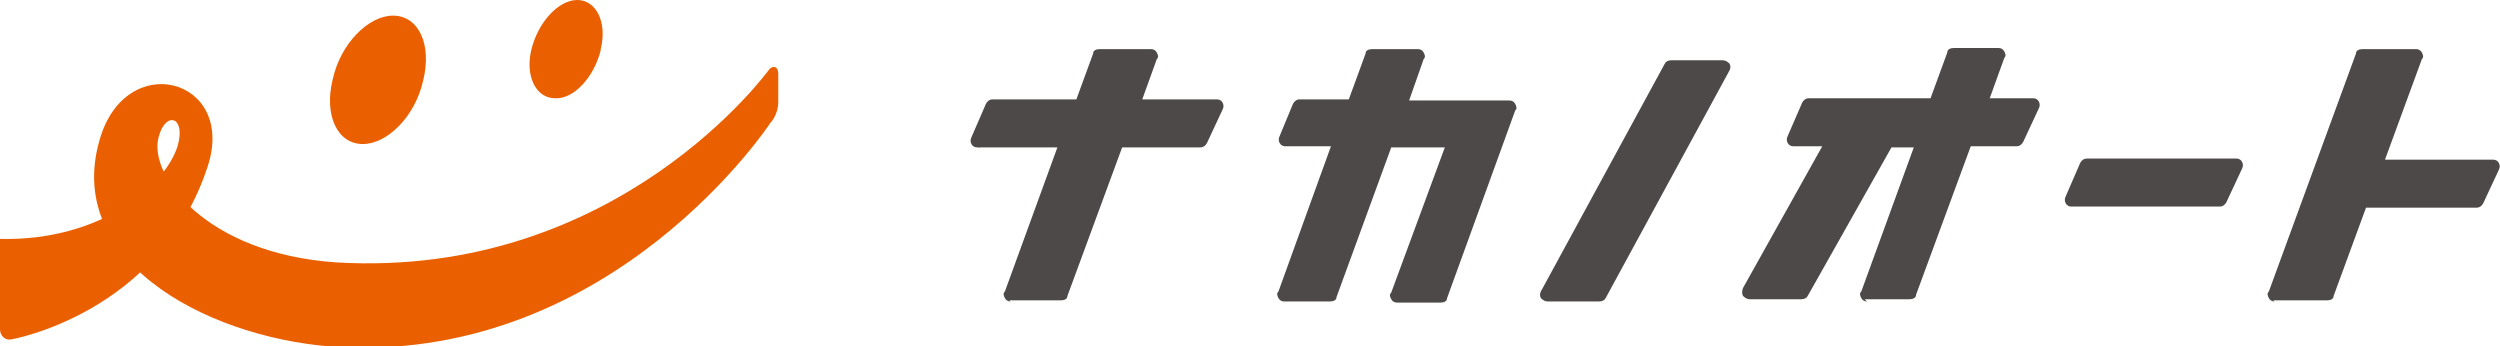 <?xml version="1.0" encoding="UTF-8"?>
<svg xmlns="http://www.w3.org/2000/svg" version="1.1" viewBox="0 0 223.9 31">
  <defs>
    <style>
      .cls-1 {
        fill: #ea6000;
      }

      .cls-2 {
        fill: #221714;
      }

      .cls-3 {
        fill: #4c4948;
      }
    </style>
  </defs>
  <!-- Generator: Adobe Illustrator 28.7.1, SVG Export Plug-In . SVG Version: 1.2.0 Build 142)  -->
  <g>
    <g id="_レイヤー_1" data-name="レイヤー_1">
      <g>
        <path class="cls-2" d="M87.7,13.3c-.1-.2-.1-.5,0-.7"/>
        <g>
          <path class="cls-1" d="M37.9,7.2c-.7,3.2-3.2,5.7-5.4,5.7-2.3,0-3.5-2.6-2.7-5.8.7-3.2,3.2-5.7,5.4-5.7,2.3,0,3.5,2.6,2.7,5.8"/>
          <path class="cls-1" d="M53.8,4.5c-.6,2.4-2.4,4.4-4.1,4.3-1.7,0-2.7-2-2.1-4.4C48.2,2,50,0,51.7,0c1.7,0,2.7,2,2.1,4.4"/>
          <path class="cls-1" d="M0,21.4c9.1.2,14.8-4.8,15.9-8.3.8-2.7-1.1-3.2-1.7-.8-.9,3.4,4.2,10.4,15.9,11.2,25.3,1.5,38.8-17.3,38.8-17.3.4-.4.8-.2.8.4v2.6c0,.6-.3,1.4-.7,1.8,0,0-13.9,21.2-38.3,20.1-11.3-.5-25-7.3-21.8-18.5,2.3-8.3,12.3-5.6,9.7,2.3C14.3,28.1,1,30.4,1,30.4.5,30.5,0,30.1,0,29.5v-8.1Z"/>
        </g>
        <g>
          <path class="cls-3" d="M185.5,18.5c-.2,0-.4-.1-.5-.3-.1-.2-.1-.4,0-.6l1.3-3c.1-.2.3-.4.6-.4h13.4c.2,0,.4.1.5.3.1.2.1.4,0,.6l-1.4,3c-.1.2-.3.4-.6.4h-13.3Z"/>
          <path class="cls-3" d="M203.7,27c-.2,0-.4-.1-.5-.3-.1-.2-.2-.4,0-.6l7.8-21.3c0-.3.3-.4.6-.4h4.8c.2,0,.4.1.5.3.1.2.2.4,0,.6l-3.3,9h9.7c.2,0,.4.1.5.3.1.2.1.4,0,.6l-1.4,3c-.1.2-.3.4-.6.4h-9.9l-2.9,7.9c0,.3-.3.4-.6.4h-4.8Z"/>
          <path class="cls-3" d="M125.1,27.1c-.2,0-.4-.1-.5-.3-.1-.2-.2-.4,0-.6l4.8-13h-4.8l-4.9,13.4c0,.3-.3.4-.6.4h-4.1c-.2,0-.4-.1-.5-.3-.1-.2-.2-.4,0-.6l4.7-13h-4.1c-.2,0-.4-.1-.5-.3-.1-.2-.1-.4,0-.6l1.2-2.9c.1-.2.3-.4.6-.4h4.4l1.5-4.1c0-.3.3-.4.6-.4h4.1c.2,0,.4.1.5.3.1.2.2.4,0,.6l-1.3,3.7h9c.2,0,.4.1.5.3.1.2.2.4,0,.6l-6.1,16.8c0,.3-.3.4-.6.4h-3.8Z"/>
          <path class="cls-3" d="M138.6,27c-.2,0-.4-.1-.6-.3-.1-.2-.1-.4,0-.6l11.1-20.4c.1-.2.3-.3.6-.3h4.6c.2,0,.4.1.6.3.1.2.1.4,0,.6l-11.1,20.4c-.1.2-.3.3-.6.3h-4.6Z"/>
          <path class="cls-3" d="M167.2,27c-.2,0-.4-.1-.5-.3-.1-.2-.2-.4,0-.6l4.7-12.9h-2l-7.5,13.3c-.1.2-.3.3-.6.3h-4.6c-.2,0-.4-.1-.6-.3-.1-.2-.1-.4,0-.7l7.1-12.7h-2.6c-.2,0-.4-.1-.5-.3-.1-.2-.1-.4,0-.6l1.3-3c.1-.2.3-.4.6-.4h10.9l1.5-4.1c0-.3.3-.4.6-.4h4c.2,0,.4.1.5.3.1.2.2.4,0,.6l-1.3,3.6h3.9c.2,0,.4.1.5.3.1.2.1.4,0,.6l-1.4,3c-.1.2-.3.4-.6.4h-4.1l-4.9,13.3c0,.3-.3.4-.6.4h-4Z"/>
          <path class="cls-3" d="M90.5,27c-.2,0-.4-.1-.5-.3-.1-.2-.2-.4,0-.6l4.7-12.9h-7.2c-.2,0-.4-.1-.5-.3-.1-.2-.1-.4,0-.6l1.3-3c.1-.2.3-.4.6-.4h7.5l1.5-4.1c0-.3.3-.4.6-.4h4.6c.2,0,.4.1.5.3.1.2.2.4,0,.6l-1.3,3.6h6.7c.2,0,.4.1.5.3.1.2.1.4,0,.6l-1.4,3c-.1.2-.3.4-.6.4h-7l-4.9,13.3c0,.3-.3.4-.6.4h-4.6Z"/>
        </g>
      </g>
    </g>
  </g>
</svg>